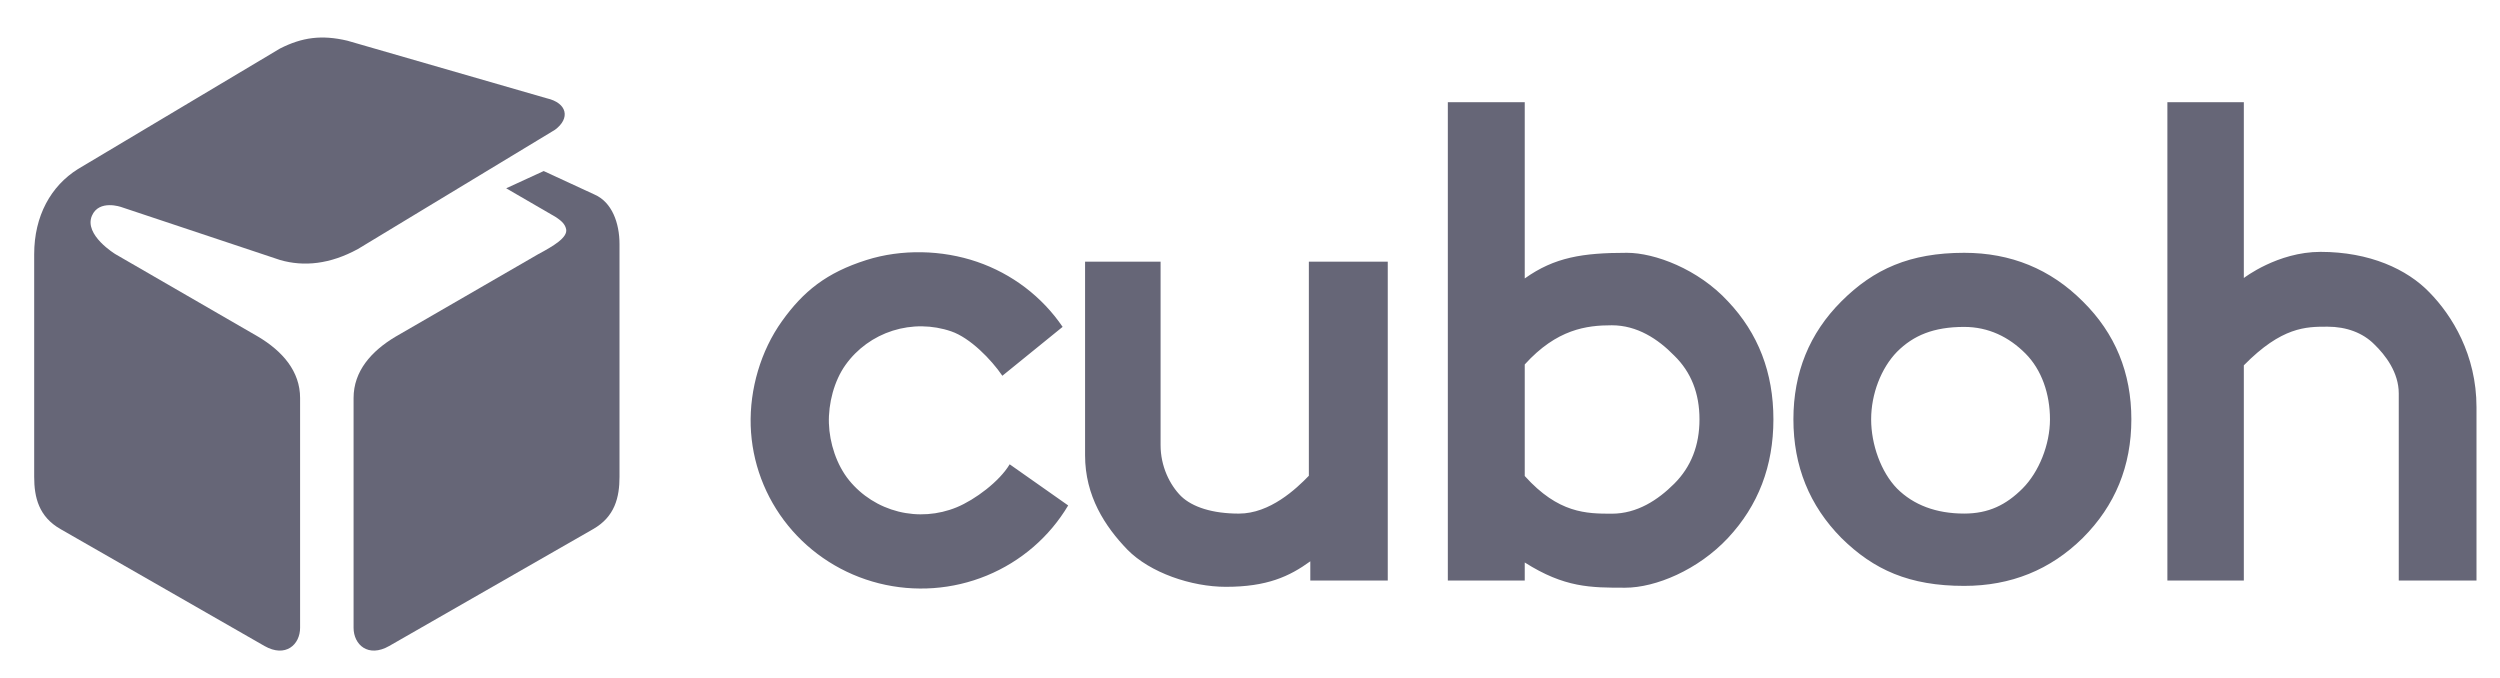 <?xml version="1.0" encoding="UTF-8"?> <svg xmlns="http://www.w3.org/2000/svg" width="107" height="29" viewBox="0 0 107 29" fill="none"> <path d="M15.319 10.658L23.753 5.555C24.413 5.069 24.287 4.407 23.395 4.205L14.864 1.741C13.76 1.481 12.928 1.599 11.988 2.075L3.337 7.235C2.182 7.957 1.463 9.237 1.463 10.88V20.404C1.462 21.284 1.659 22.115 2.59 22.645L11.321 27.649C12.22 28.161 12.844 27.593 12.844 26.869V17.035C12.844 15.892 12.093 15.032 11.049 14.41L4.943 10.88C4.943 10.88 3.584 10.06 3.933 9.237C4.237 8.521 5.19 8.862 5.19 8.862L11.988 11.128C13.007 11.422 14.124 11.31 15.319 10.658Z" fill="#666677"></path> <path d="M16.929 14.41L23.034 10.88C23.68 10.535 24.304 10.167 24.231 9.81C24.18 9.558 23.972 9.419 23.797 9.296L21.665 8.059L23.27 7.321L25.449 8.328C26.188 8.652 26.515 9.535 26.515 10.451V20.404C26.515 21.284 26.318 22.115 25.387 22.645L16.657 27.649C15.757 28.161 15.133 27.593 15.133 26.869V17.035C15.133 15.892 15.885 15.032 16.929 14.41Z" fill="#666677"></path> <path fill-rule="evenodd" clip-rule="evenodd" d="M103.978 12.512C103.024 11.522 101.418 10.78 99.316 10.78C97.48 10.78 96.036 11.899 96.036 11.899V4.373H92.764V24.846H96.036V15.636C97.662 13.982 98.706 13.982 99.602 13.982H99.618C100.428 13.982 101.127 14.245 101.613 14.731C102.099 15.199 102.667 15.941 102.667 16.841V24.846H105.994V17.427C105.994 15.189 104.95 13.502 103.978 12.512ZM73.958 12.899C72.68 11.513 70.822 10.82 69.633 10.82C67.743 10.82 66.534 11.008 65.259 11.918V4.373H61.967V24.846H65.259V24.074C66.963 25.154 68.072 25.154 69.557 25.154C70.861 25.154 72.68 24.392 73.958 23.024C75.254 21.638 75.902 19.946 75.902 17.948C75.902 15.95 75.254 14.267 73.958 12.899ZM68.985 21.986C67.905 21.986 66.702 21.977 65.259 20.373V15.599C66.629 14.087 67.905 13.922 68.985 13.922C70.065 13.922 70.956 14.501 71.658 15.221C72.378 15.923 72.738 16.832 72.738 17.948C72.738 19.064 72.378 19.982 71.658 20.702C70.956 21.404 70.065 21.986 68.985 21.986ZM59.396 11.198H56.019V18.516V20.363C55.479 20.921 54.357 21.982 53.026 21.982C51.89 21.982 51.035 21.704 50.549 21.236C50.063 20.75 49.673 19.955 49.673 19.055V11.198H46.441V19.487C46.441 21.233 47.296 22.534 48.25 23.523C49.222 24.514 50.991 25.116 52.467 25.116C54.23 25.116 55.185 24.673 56.081 24.024V24.846H59.396V11.198ZM89.143 23.024C87.757 24.392 86.065 25.076 84.067 25.076C81.723 25.076 80.196 24.392 78.81 23.024C77.442 21.638 76.758 19.946 76.758 17.948C76.758 15.95 77.442 14.267 78.81 12.899C80.196 11.513 81.747 10.82 84.067 10.82C86.065 10.82 87.757 11.513 89.143 12.899C90.529 14.267 91.222 15.95 91.222 17.948C91.222 19.946 90.529 21.638 89.143 23.024ZM81.193 20.909C81.895 21.611 82.864 21.981 84.067 21.981C85.111 21.981 85.862 21.611 86.564 20.909C87.266 20.207 87.739 19.028 87.739 17.948C87.739 16.868 87.388 15.829 86.686 15.127C85.984 14.425 85.111 13.992 84.067 13.992C82.76 13.992 81.895 14.354 81.193 15.056C80.509 15.758 80.085 16.868 80.085 17.948C80.085 19.028 80.509 20.207 81.193 20.909ZM42.235 24.634C43.695 24.033 44.918 22.979 45.718 21.633L43.214 19.872C42.781 20.601 41.734 21.388 40.944 21.713C40.153 22.038 39.277 22.102 38.447 21.893C37.617 21.684 36.878 21.215 36.342 20.557C35.806 19.898 35.503 18.961 35.477 18.117C35.45 17.273 35.697 16.304 36.191 15.614C36.685 14.924 37.394 14.411 38.209 14.153C39.025 13.895 39.903 13.905 40.712 14.182C41.522 14.459 42.423 15.382 42.901 16.083L45.48 13.99C44.598 12.694 43.312 11.717 41.817 11.205C40.322 10.693 38.59 10.652 37.083 11.129C35.369 11.672 34.384 12.467 33.471 13.742C32.558 15.017 32.082 16.659 32.13 18.218C32.179 19.778 32.741 21.28 33.731 22.497C34.721 23.715 36.087 24.581 37.62 24.967C39.154 25.352 40.774 25.236 42.235 24.634Z" fill="#666677"></path> </svg> 